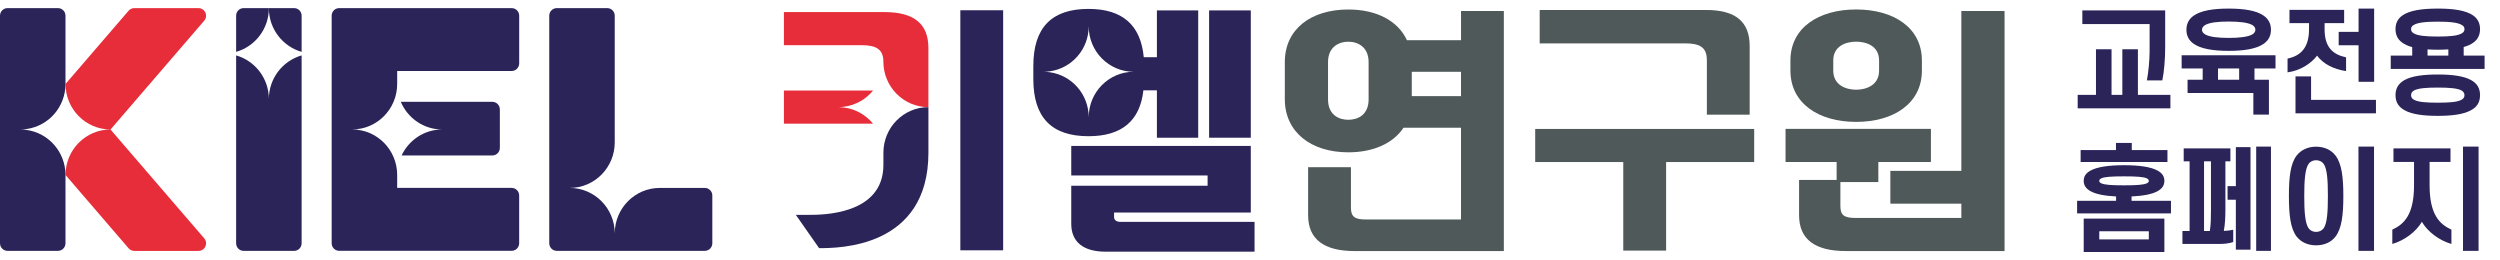 <svg width="308" height="32" viewBox="0 0 308 32" fill="none" xmlns="http://www.w3.org/2000/svg">
<path d="M264.832 2.962H256.544V1.282H266.75V5.818C266.75 7.26 266.624 8.8 266.4 9.906H264.496C264.692 8.87 264.832 7.428 264.832 6.224V2.962ZM260.142 6.07V11.684H261.472V6.07H263.39V11.684H267.394V13.35H255.97V11.684H258.224V6.07H260.142ZM269.367 3.662C269.367 2.92 269.675 2.346 270.249 1.94C271.131 1.31 272.643 1.058 274.575 1.058C276.507 1.058 278.019 1.31 278.901 1.94C279.475 2.346 279.783 2.92 279.783 3.662C279.783 4.418 279.475 4.978 278.901 5.384C278.019 6.014 276.507 6.266 274.575 6.266C272.643 6.266 271.131 6.014 270.249 5.384C269.675 4.978 269.367 4.418 269.367 3.662ZM271.285 3.662C271.285 3.9 271.425 4.096 271.691 4.25C272.237 4.558 273.301 4.67 274.575 4.67C275.849 4.67 276.913 4.558 277.473 4.25C277.725 4.096 277.865 3.9 277.865 3.662C277.865 3.424 277.725 3.228 277.473 3.074C276.913 2.766 275.849 2.654 274.575 2.654C273.301 2.654 272.237 2.766 271.691 3.074C271.425 3.228 271.285 3.424 271.285 3.662ZM268.779 6.812H280.343V8.436H277.753V9.822H279.531V14.12H277.613V11.46H269.507V9.822H271.369V8.436H268.779V6.812ZM275.863 8.436H273.259V9.822H275.863V8.436ZM288.798 1.212V2.85H286.39V3.606C286.39 5.804 287.384 6.714 289.036 7.064V8.758C287.51 8.534 286.194 7.862 285.466 6.854C284.696 7.862 283.352 8.716 281.826 8.912V7.218C283.492 6.868 284.472 5.832 284.472 3.606V2.85H282.064V1.212H288.798ZM290.576 10.074V5.58H288.126V3.928H290.576V1.058H292.494V10.074H290.576ZM282.806 13.966V9.416H284.724V12.3H292.718V13.966H282.806ZM295.126 3.592C295.126 2.85 295.42 2.318 295.924 1.94C296.862 1.254 298.472 1.058 300.334 1.058C302.196 1.058 303.806 1.254 304.744 1.94C305.248 2.318 305.542 2.85 305.542 3.592C305.542 4.32 305.248 4.866 304.744 5.23C304.408 5.482 304.002 5.664 303.526 5.79V6.854H306.102V8.492H294.538V6.854H297.184V5.804C296.694 5.678 296.26 5.482 295.924 5.23C295.42 4.866 295.126 4.32 295.126 3.592ZM301.636 6.084C301.216 6.112 300.782 6.126 300.334 6.126C299.9 6.126 299.48 6.112 299.074 6.084V6.854H301.636V6.084ZM297.044 3.592C297.044 3.788 297.128 3.942 297.31 4.068C297.8 4.418 298.906 4.502 300.334 4.502C301.762 4.502 302.868 4.418 303.358 4.068C303.54 3.942 303.624 3.788 303.624 3.592C303.624 3.396 303.54 3.228 303.358 3.116C302.868 2.766 301.762 2.668 300.334 2.668C298.906 2.668 297.8 2.766 297.31 3.116C297.128 3.228 297.044 3.396 297.044 3.592ZM295.126 11.726C295.126 10.858 295.518 10.27 296.232 9.864C297.142 9.36 298.57 9.178 300.334 9.178C302.098 9.178 303.526 9.36 304.436 9.864C305.164 10.27 305.542 10.858 305.542 11.726C305.542 12.594 305.164 13.182 304.436 13.574C303.526 14.092 302.098 14.274 300.334 14.274C298.57 14.274 297.142 14.092 296.232 13.574C295.518 13.182 295.126 12.594 295.126 11.726ZM297.044 11.726C297.044 11.978 297.17 12.174 297.422 12.3C297.94 12.58 298.906 12.65 300.334 12.65C301.762 12.65 302.728 12.58 303.246 12.3C303.498 12.174 303.624 11.978 303.624 11.726C303.624 11.474 303.498 11.278 303.246 11.138C302.728 10.872 301.762 10.788 300.334 10.788C298.906 10.788 297.94 10.872 297.422 11.138C297.17 11.278 297.044 11.474 297.044 11.726ZM260.688 18.492V17.61H262.634V18.492H267.03V19.962H256.334V18.492H260.688ZM256.712 22.286C256.712 21.726 256.992 21.32 257.538 21.026C258.35 20.564 259.778 20.354 261.682 20.354C263.586 20.354 265.014 20.564 265.826 21.026C266.372 21.32 266.652 21.726 266.652 22.286C266.652 22.832 266.372 23.238 265.826 23.546C265.154 23.924 264.048 24.134 262.606 24.204V24.736H267.464V26.29H255.9V24.736H260.702V24.204C259.288 24.134 258.21 23.924 257.538 23.546C256.992 23.238 256.712 22.832 256.712 22.286ZM258.63 22.286C258.63 22.398 258.7 22.51 258.868 22.58C259.274 22.776 260.17 22.832 261.682 22.832C263.194 22.832 264.09 22.776 264.496 22.58C264.664 22.51 264.734 22.398 264.734 22.286C264.734 22.16 264.664 22.062 264.496 21.978C264.09 21.782 263.194 21.726 261.682 21.726C260.17 21.726 259.274 21.782 258.868 21.978C258.7 22.062 258.63 22.16 258.63 22.286ZM256.712 31.05V26.934H266.652V31.05H256.712ZM264.734 28.488H258.63V29.496H264.734V28.488ZM268.877 28.46H269.759V19.878H269.031V18.282H274.785V19.878H274.169V25.758C274.169 26.752 274.127 27.648 273.973 28.446C274.393 28.432 274.785 28.39 275.135 28.306V29.818C274.631 30 273.973 30.056 273.315 30.056H268.877V28.46ZM271.537 28.46H272.251C272.377 27.676 272.391 26.808 272.391 25.828V19.878H271.537V28.46ZM274.435 22.93H275.457V18.128H277.263V30.756H275.457V24.61H274.435V22.93ZM277.963 30.91V18.058H279.783V30.91H277.963ZM288.7 24.148C288.7 26.402 288.518 28.124 287.734 29.146C287.202 29.846 286.348 30.224 285.34 30.224C284.346 30.224 283.492 29.846 282.946 29.146C282.162 28.124 281.994 26.402 281.994 24.148C281.994 21.908 282.162 20.186 282.946 19.164C283.492 18.464 284.346 18.072 285.34 18.072C286.348 18.072 287.202 18.464 287.734 19.164C288.518 20.186 288.7 21.908 288.7 24.148ZM283.884 24.148C283.884 26.052 283.982 27.466 284.402 28.096C284.612 28.404 284.948 28.572 285.34 28.572C285.732 28.572 286.082 28.404 286.292 28.096C286.712 27.466 286.796 26.052 286.796 24.148C286.796 22.258 286.712 20.844 286.292 20.214C286.082 19.906 285.732 19.738 285.34 19.738C284.948 19.738 284.612 19.906 284.402 20.214C283.982 20.844 283.884 22.258 283.884 24.148ZM292.48 30.91H290.562V18.058H292.48V30.91ZM301.902 18.282V19.948H299.326V22.832C299.326 26.444 300.558 27.62 302.014 28.292V30.056C300.474 29.608 299.074 28.53 298.374 27.326C297.674 28.53 296.274 29.608 294.734 30.056V28.292C296.19 27.62 297.408 26.444 297.408 22.832V19.948H294.874V18.282H301.902ZM305.36 30.91H303.442V18.058H305.36V30.91Z" fill="#2A2459"/>
<g clip-path="url(#clip0_10_65)">
<path d="M173.932 11.84H179.995V8.844H173.932V11.84ZM163.614 12.251C163.614 14.123 164.909 14.758 166.113 14.758C167.316 14.758 168.612 14.123 168.612 12.251V7.647C168.612 5.813 167.316 5.139 166.113 5.139C164.909 5.139 163.614 5.813 163.614 7.647V12.251ZM166.899 30.931C163.15 30.931 161.161 29.509 161.161 26.513V20.599H166.435V25.579C166.435 26.738 166.945 27.04 168.286 27.04H179.995V15.735H172.916C171.621 17.68 169.168 18.766 166.113 18.766C161.487 18.766 158.29 16.258 158.29 12.216V7.647C158.29 3.604 161.483 1.171 166.113 1.171C169.585 1.171 172.222 2.554 173.334 4.953H179.999V1.357H185.273V30.931H166.902H166.899Z" fill="#4F5959"/>
<path d="M225.858 8.693C225.858 10.526 227.479 11.053 228.679 11.053C229.879 11.053 231.504 10.53 231.504 8.693V7.457C231.504 5.624 229.883 5.135 228.679 5.135C227.476 5.135 225.858 5.624 225.858 7.457V8.693ZM220.58 7.457C220.58 3.414 224.053 1.167 228.679 1.167C233.305 1.167 236.778 3.414 236.778 7.457V8.693C236.778 12.735 233.305 15.018 228.679 15.018C224.053 15.018 220.58 12.735 220.58 8.693V7.457ZM227.384 30.927C223.635 30.927 221.646 29.505 221.646 26.509V22.168H226.272V19.959H219.979V15.878H237.889V19.959H231.412V22.432H226.736V25.389C226.736 26.513 227.2 26.85 228.587 26.85H241.638V25.091H232.891V21.048H241.638V1.357H246.962V30.931H227.388L227.384 30.927Z" fill="#4F5959"/>
<path d="M210.286 7.368V14.127H215.56V5.682C215.56 2.686 213.846 1.229 210.19 1.229H189.688V5.345H207.645C209.404 5.345 210.282 5.833 210.282 7.368" fill="#4F5959"/>
<path d="M189.136 15.886V19.963H199.987V30.873H205.265V19.963H216.115V15.886H189.136Z" fill="#4F5959"/>
<path d="M108.836 18.804V20.324C108.828 26.47 101.289 26.47 99.668 26.47H98.046L100.913 30.571C103.294 30.571 114.382 30.571 114.382 18.808V13.2C111.319 13.2 108.836 15.712 108.836 18.808" fill="#2A2459"/>
<path d="M108.966 1.488H96.579V5.569H106.195C107.954 5.569 108.832 6.093 108.832 7.592V7.631C108.832 7.631 108.832 7.604 108.832 7.592C108.832 10.689 111.316 13.2 114.378 13.2V5.906C114.378 2.949 112.619 1.488 108.962 1.488" fill="#E62D39"/>
<path d="M104.052 13.258C103.803 13.224 103.55 13.2 103.29 13.2C103.55 13.2 103.803 13.177 104.056 13.138C105.463 12.941 106.697 12.212 107.559 11.158H96.579V15.239H107.559C106.697 14.185 105.459 13.456 104.052 13.258Z" fill="#E62D39"/>
<path d="M123.588 1.264H118.314V30.838H123.588V1.264Z" fill="#2A2459"/>
<path d="M129.345 8.902C129.096 8.867 128.843 8.844 128.582 8.844C128.843 8.844 129.096 8.821 129.349 8.782C132.047 8.406 134.128 6.069 134.128 3.236C134.128 6.333 136.612 8.844 139.674 8.844C136.612 8.844 134.128 11.355 134.128 14.452C134.128 11.619 132.047 9.282 129.345 8.902ZM140.862 11.127H142.53V16.967H147.62V1.283H142.53V7.05H140.912C140.541 3.081 138.275 1.097 134.109 1.097C129.575 1.097 127.306 3.38 127.306 8.135V9.743C127.306 14.499 129.575 16.781 134.109 16.781C138.18 16.781 140.449 14.909 140.866 11.127" fill="#2A2459"/>
<path d="M138.084 27.338C137.574 27.338 137.252 27.152 137.252 26.703V26.18H154.097V17.983H131.978V21.614H148.777V22.885H131.978V27.563C131.978 29.846 133.504 31.009 136.236 31.009H154.561V27.338H138.088H138.084Z" fill="#2A2459"/>
<path d="M154.097 1.283H148.961V16.967H154.097V1.283Z" fill="#2A2459"/>
<path d="M29.091 1.934V6.39C31.418 5.724 33.127 3.565 33.127 1H30.015C29.505 1 29.091 1.419 29.091 1.934Z" fill="#2A2459"/>
<path d="M36.236 1H33.123C33.123 3.565 34.833 5.724 37.16 6.39V1.934C37.163 1.419 36.749 1 36.236 1Z" fill="#2A2459"/>
<path d="M33.127 12.216C33.127 9.65 31.417 7.492 29.091 6.825V29.974C29.091 30.489 29.505 30.908 30.015 30.908H36.235C36.745 30.908 37.159 30.489 37.159 29.974V6.825C34.832 7.492 33.123 9.65 33.123 12.216" fill="#2A2459"/>
<path d="M25.388 1.938C25.388 1.422 24.974 1 24.465 1H16.542C16.27 1 16.025 1.116 15.856 1.306L8.072 10.344C8.072 13.441 10.556 15.952 13.618 15.952C10.556 15.952 8.072 18.463 8.072 21.56L15.856 30.602C16.025 30.791 16.27 30.912 16.542 30.912H24.465C24.974 30.912 25.388 30.489 25.388 29.974C25.388 29.741 25.304 29.532 25.166 29.369L13.614 15.956L25.166 2.542C25.304 2.38 25.388 2.167 25.388 1.938Z" fill="#E62D39"/>
<path d="M7.144 1H0.924C0.414 1 0 1.419 0 1.934V29.97C0 30.485 0.414 30.904 0.924 30.904H7.144C7.654 30.904 8.068 30.485 8.068 29.97V21.564C8.068 18.727 5.987 16.39 3.285 16.01C3.036 15.975 2.783 15.952 2.522 15.952C2.783 15.952 3.036 15.929 3.289 15.894C5.987 15.514 8.068 13.181 8.068 10.344V1.934C8.068 1.419 7.654 1 7.144 1Z" fill="#2A2459"/>
<path d="M86.835 23.153H81.282C78.219 23.153 75.736 25.664 75.736 28.761C75.736 25.664 73.252 23.153 70.19 23.153C73.252 23.153 75.736 20.641 75.736 17.545V1.934C75.736 1.419 75.322 1 74.812 1H68.591C68.082 1 67.668 1.419 67.668 1.934V29.97C67.668 30.485 68.082 30.904 68.591 30.904H86.835C87.345 30.904 87.759 30.485 87.759 29.97V24.087C87.759 23.571 87.345 23.153 86.835 23.153Z" fill="#2A2459"/>
<path d="M63.965 7.817V1.934C63.965 1.419 63.551 1 63.038 1H41.785C41.275 1 40.861 1.419 40.861 1.934V29.966C40.861 30.482 41.275 30.9 41.785 30.9H63.038C63.547 30.9 63.962 30.482 63.962 29.966V24.083C63.962 23.567 63.547 23.149 63.038 23.149H48.933V21.556C48.933 18.459 46.45 15.948 43.387 15.948C46.45 15.948 48.933 13.437 48.933 10.34V8.747H63.038C63.547 8.747 63.962 8.329 63.962 7.813" fill="#2A2459"/>
<path d="M49.474 19.153H60.658C61.167 19.153 61.581 18.735 61.581 18.219V13.479C61.581 12.964 61.167 12.545 60.658 12.545H49.378C50.225 14.549 52.187 15.952 54.479 15.952C52.268 15.952 50.367 17.262 49.477 19.153" fill="#2A2459"/>
</g>
<defs>
<clipPath id="clip0_10_65">
<rect width="246.962" height="30.005" fill="white" transform="translate(0 1)"/>
</clipPath>
</defs>
</svg>
